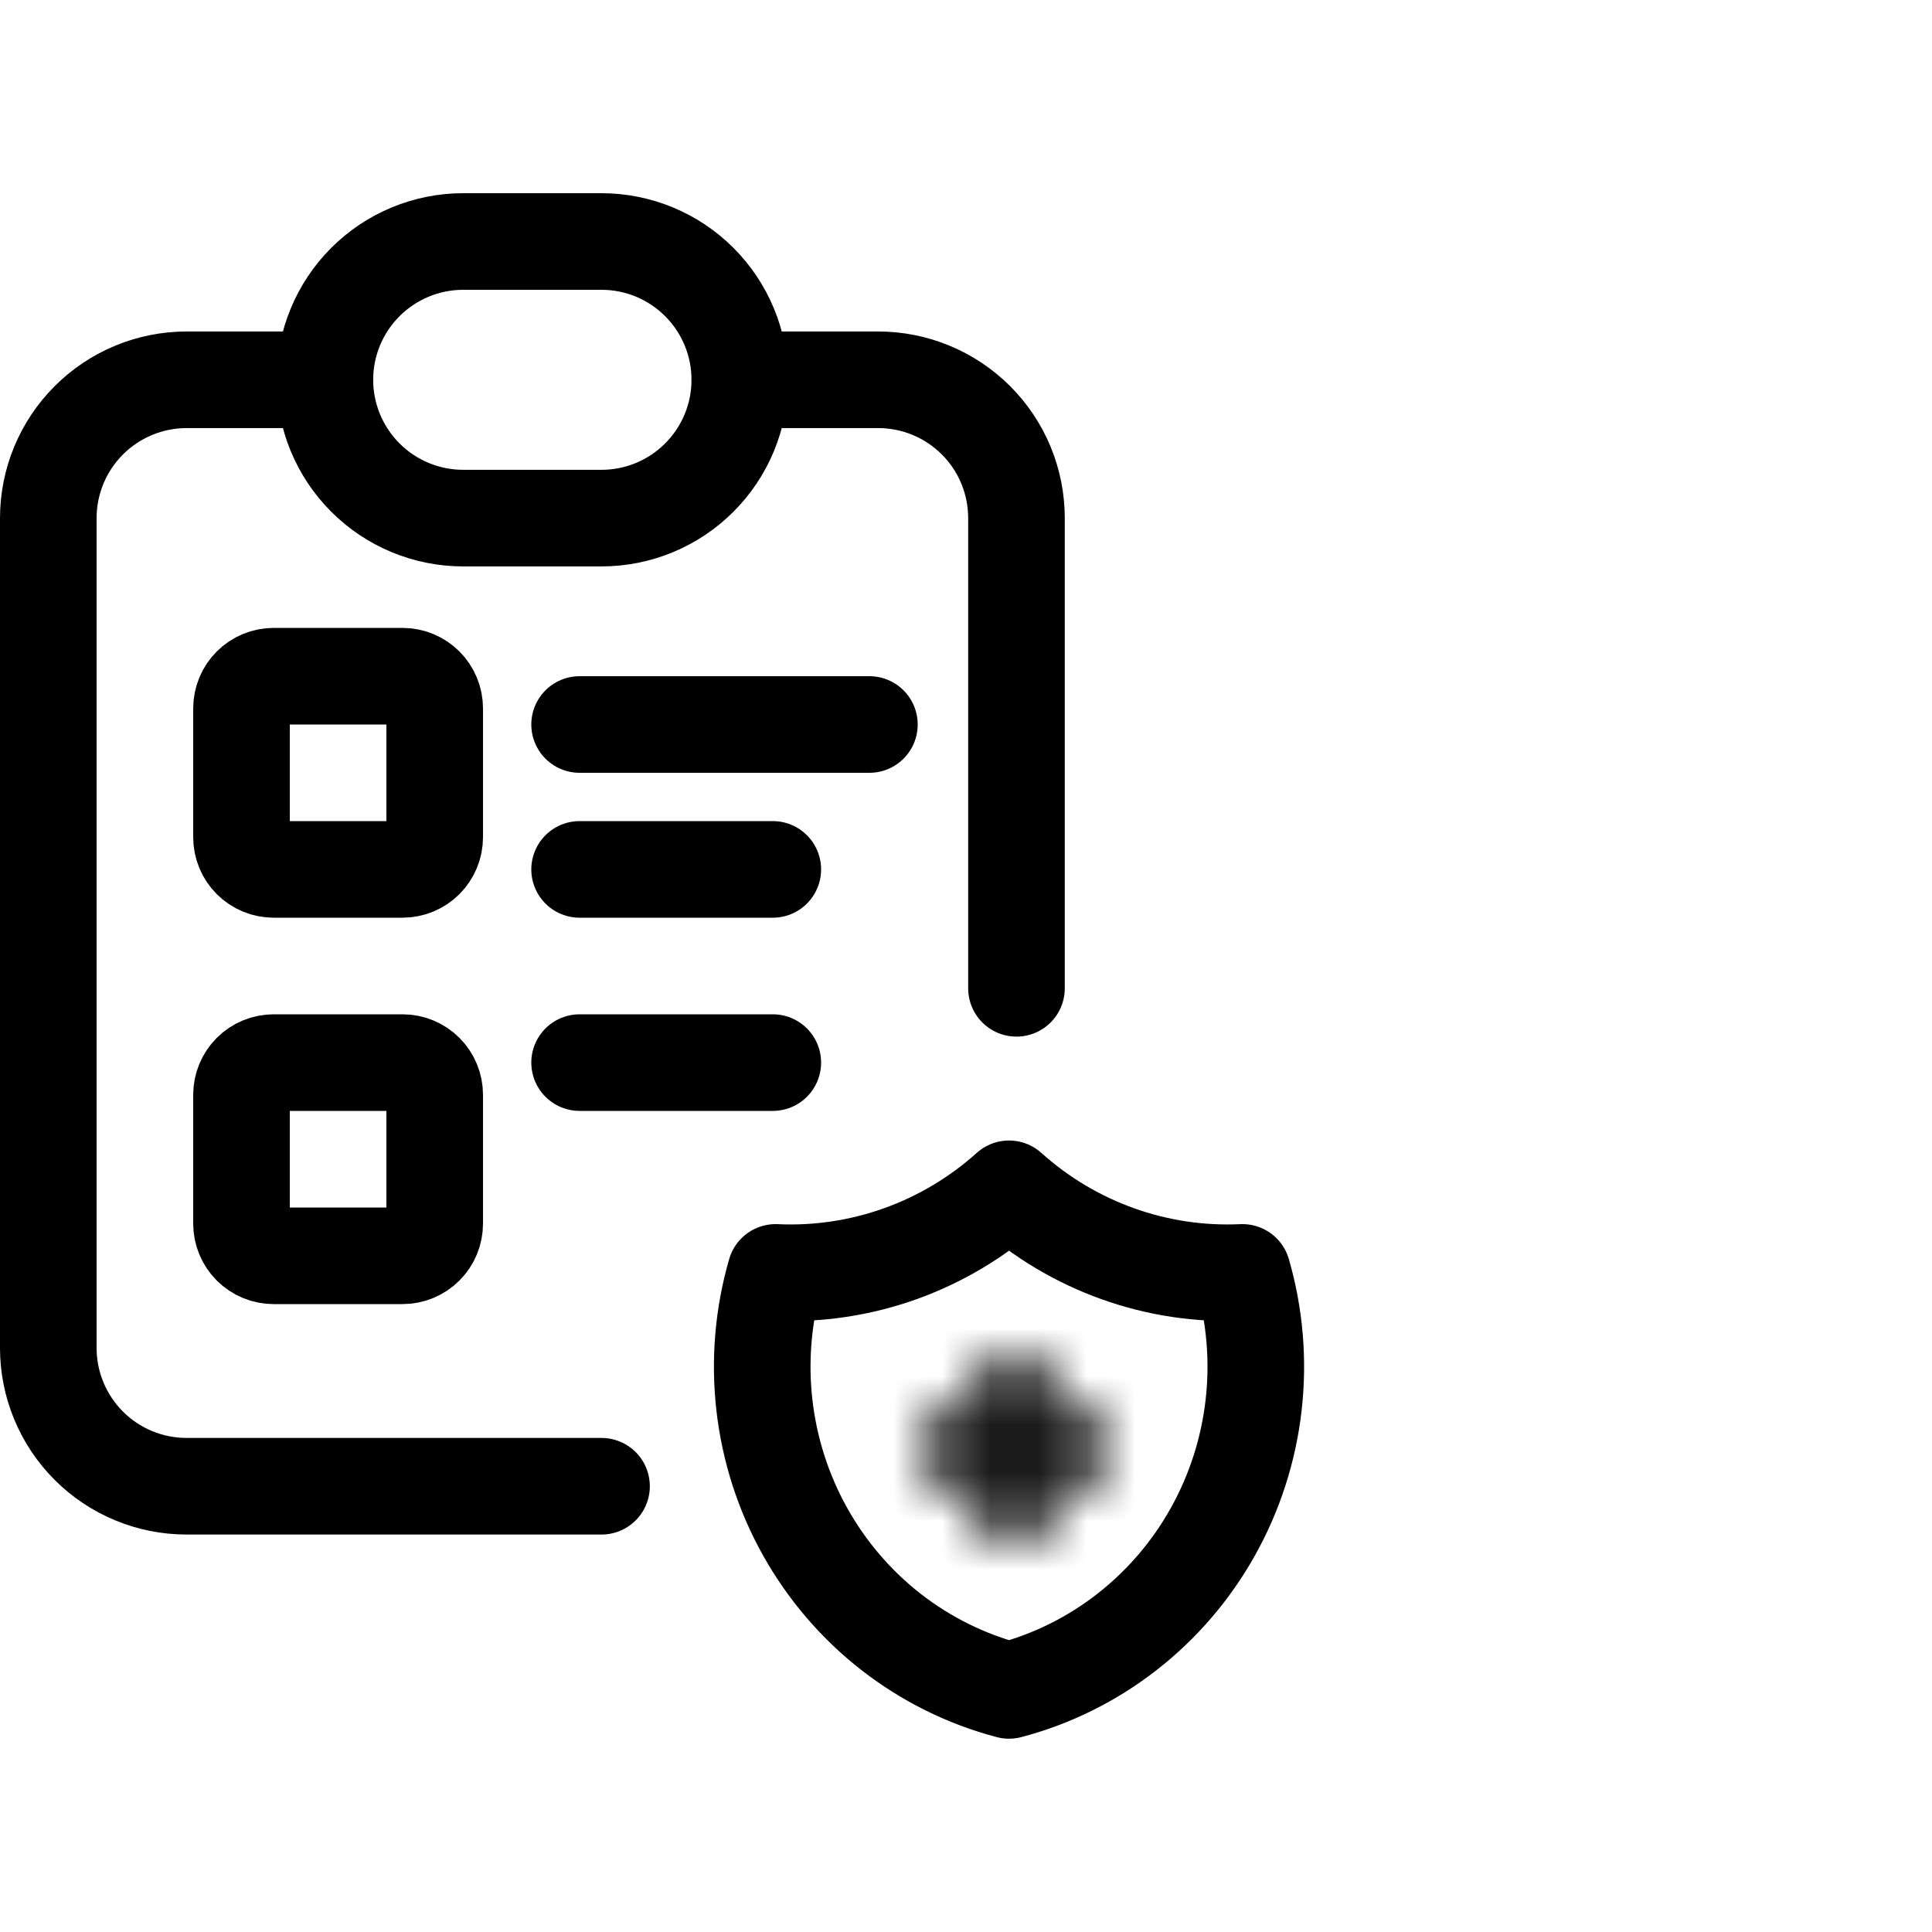 <svg viewBox="0 0 40 40" fill="none" xmlns="http://www.w3.org/2000/svg">
<g clip-path="url(#clip0_44_159)">
<path d="M6.727 7.863H3.864C3.104 7.863 2.376 8.165 1.839 8.702C1.302 9.239 1 9.967 1 10.727V27.908C1 28.667 1.302 29.395 1.839 29.933C2.376 30.47 3.104 30.771 3.864 30.771H12.454M21.045 20.462V10.727C21.045 9.967 20.744 9.239 20.207 8.702C19.669 8.165 18.941 7.863 18.182 7.863H15.318" stroke="currentColor" stroke-width="2" stroke-linecap="round" stroke-linejoin="round"/>
<path d="M6.726 7.863C6.726 7.104 7.028 6.376 7.565 5.839C8.102 5.302 8.83 5 9.59 5H12.454C13.213 5 13.941 5.302 14.478 5.839C15.015 6.376 15.317 7.104 15.317 7.863C15.317 8.623 15.015 9.351 14.478 9.888C13.941 10.425 13.213 10.727 12.454 10.727H9.59C8.83 10.727 8.102 10.425 7.565 9.888C7.028 9.351 6.726 8.623 6.726 7.863Z" stroke="currentColor" stroke-width="2" stroke-linecap="round" stroke-linejoin="round"/>
<path d="M12 15H18" stroke="currentColor" stroke-width="2" stroke-linecap="round" stroke-linejoin="round"/>
<path d="M12 18H16" stroke="currentColor" stroke-width="2" stroke-linecap="round" stroke-linejoin="round"/>
<path d="M5 14.667C5 14.49 5.07 14.32 5.195 14.195C5.32 14.07 5.49 14 5.667 14H8.333C8.51 14 8.68 14.07 8.805 14.195C8.93 14.32 9 14.49 9 14.667V17.333C9 17.51 8.93 17.68 8.805 17.805C8.68 17.93 8.51 18 8.333 18H5.667C5.49 18 5.32 17.93 5.195 17.805C5.07 17.68 5 17.51 5 17.333V14.667Z" stroke="currentColor" stroke-width="2" stroke-linecap="round" stroke-linejoin="round"/>
<path d="M12 22H16" stroke="currentColor" stroke-width="2" stroke-linecap="round" stroke-linejoin="round"/>
<path d="M5 22.667C5 22.49 5.07 22.32 5.195 22.195C5.32 22.07 5.49 22 5.667 22H8.333C8.51 22 8.68 22.07 8.805 22.195C8.93 22.32 9 22.49 9 22.667V25.333C9 25.51 8.93 25.68 8.805 25.805C8.68 25.93 8.51 26 8.333 26H5.667C5.49 26 5.32 25.93 5.195 25.805C5.07 25.68 5 25.51 5 25.333V22.667Z" stroke="currentColor" stroke-width="2" stroke-linecap="round" stroke-linejoin="round"/>
<path d="M20.891 24.613C22.219 25.806 23.952 26.426 25.723 26.344C25.981 27.234 26.06 28.168 25.955 29.09C25.85 30.012 25.564 30.903 25.113 31.71C24.663 32.517 24.056 33.224 23.331 33.789C22.606 34.354 21.776 34.765 20.891 34.998C20.006 34.765 19.176 34.354 18.45 33.789C17.725 33.224 17.119 32.517 16.668 31.71C16.217 30.903 15.931 30.012 15.826 29.09C15.721 28.168 15.8 27.234 16.058 26.344C17.829 26.426 19.563 25.806 20.891 24.613Z" stroke="currentColor" stroke-width="2" stroke-linecap="round" stroke-linejoin="round"/>
<mask id="path-9-inside-1_44_159" fill="currentColor">
<path d="M23 29.556C23 29.497 22.977 29.44 22.935 29.398C22.893 29.357 22.837 29.333 22.778 29.333H21.667V28.222C21.667 28.163 21.643 28.107 21.602 28.065C21.56 28.023 21.503 28 21.444 28H20.556C20.497 28 20.44 28.023 20.398 28.065C20.357 28.107 20.333 28.163 20.333 28.222V29.333H19.222C19.163 29.333 19.107 29.357 19.065 29.398C19.023 29.44 19 29.497 19 29.556V30.444C19 30.503 19.023 30.56 19.065 30.602C19.107 30.643 19.163 30.667 19.222 30.667H20.333V31.778C20.333 31.837 20.357 31.893 20.398 31.935C20.44 31.977 20.497 32 20.556 32H21.444C21.503 32 21.56 31.977 21.602 31.935C21.643 31.893 21.667 31.837 21.667 31.778V30.667H22.778C22.837 30.667 22.893 30.643 22.935 30.602C22.977 30.56 23 30.503 23 30.444V29.556Z"/>
</mask>
<path d="M22.935 29.398L21.52 30.812L21.521 30.813L22.935 29.398ZM21.667 29.333H19.667C19.667 30.438 20.562 31.333 21.667 31.333V29.333ZM21.602 28.065L20.187 29.479L20.188 29.48L21.602 28.065ZM20.398 28.065L21.812 29.48L21.813 29.479L20.398 28.065ZM20.333 29.333V31.333C21.438 31.333 22.333 30.438 22.333 29.333H20.333ZM19.065 29.398L20.479 30.813L20.479 30.812L19.065 29.398ZM19.065 30.602L20.479 29.188L20.479 29.187L19.065 30.602ZM20.333 30.667H22.333C22.333 29.562 21.438 28.667 20.333 28.667V30.667ZM20.398 31.935L21.813 30.521L21.812 30.52L20.398 31.935ZM21.602 31.935L20.188 30.52L20.187 30.521L21.602 31.935ZM21.667 30.667V28.667C20.562 28.667 19.667 29.562 19.667 30.667H21.667ZM22.935 30.602L21.521 29.187L21.52 29.188L22.935 30.602ZM23 29.556H25C25 28.966 24.766 28.401 24.349 27.984L22.935 29.398L21.521 30.813C21.187 30.479 21 30.027 21 29.556H23ZM22.935 29.398L24.349 27.985C23.932 27.567 23.367 27.333 22.778 27.333V29.333V31.333C22.306 31.333 21.854 31.146 21.52 30.812L22.935 29.398ZM22.778 29.333V27.333H21.667V29.333V31.333H22.778V29.333ZM21.667 29.333H23.667V28.222H21.667H19.667V29.333H21.667ZM21.667 28.222H23.667C23.667 27.633 23.433 27.067 23.015 26.651L21.602 28.065L20.188 29.48C19.854 29.146 19.667 28.694 19.667 28.222H21.667ZM21.602 28.065L23.016 26.651C22.599 26.234 22.034 26 21.444 26V28V30C20.973 30 20.521 29.813 20.187 29.479L21.602 28.065ZM21.444 28V26H20.556V28V30H21.444V28ZM20.556 28V26C19.966 26 19.401 26.234 18.984 26.651L20.398 28.065L21.813 29.479C21.479 29.813 21.027 30 20.556 30V28ZM20.398 28.065L18.985 26.651C18.567 27.067 18.333 27.633 18.333 28.222H20.333H22.333C22.333 28.694 22.146 29.146 21.812 29.48L20.398 28.065ZM20.333 28.222H18.333V29.333H20.333H22.333V28.222H20.333ZM20.333 29.333V27.333H19.222V29.333V31.333H20.333V29.333ZM19.222 29.333V27.333C18.633 27.333 18.068 27.567 17.651 27.984L19.065 29.398L20.479 30.812C20.146 31.146 19.694 31.333 19.222 31.333V29.333ZM19.065 29.398L17.651 27.984C17.234 28.401 17 28.966 17 29.556H19H21C21 30.027 20.813 30.479 20.479 30.813L19.065 29.398ZM19 29.556H17V30.444H19H21V29.556H19ZM19 30.444H17C17 31.034 17.234 31.599 17.651 32.016L19.065 30.602L20.479 29.187C20.813 29.521 21 29.973 21 30.444H19ZM19.065 30.602L17.651 32.016C18.068 32.433 18.633 32.667 19.222 32.667V30.667V28.667C19.694 28.667 20.146 28.854 20.479 29.188L19.065 30.602ZM19.222 30.667V32.667H20.333V30.667V28.667H19.222V30.667ZM20.333 30.667H18.333V31.778H20.333H22.333V30.667H20.333ZM20.333 31.778H18.333C18.333 32.367 18.567 32.932 18.985 33.35L20.398 31.935L21.812 30.52C22.146 30.854 22.333 31.306 22.333 31.778H20.333ZM20.398 31.935L18.984 33.349C19.401 33.766 19.966 34 20.556 34V32V30C21.027 30 21.479 30.187 21.813 30.521L20.398 31.935ZM20.556 32V34H21.444V32V30H20.556V32ZM21.444 32V34C22.034 34 22.599 33.766 23.016 33.349L21.602 31.935L20.187 30.521C20.521 30.187 20.973 30 21.444 30V32ZM21.602 31.935L23.015 33.35C23.433 32.932 23.667 32.367 23.667 31.778H21.667H19.667C19.667 31.306 19.854 30.854 20.188 30.52L21.602 31.935ZM21.667 31.778H23.667V30.667H21.667H19.667V31.778H21.667ZM21.667 30.667V32.667H22.778V30.667V28.667H21.667V30.667ZM22.778 30.667V32.667C23.367 32.667 23.932 32.433 24.349 32.016L22.935 30.602L21.52 29.188C21.854 28.854 22.306 28.667 22.778 28.667V30.667ZM22.935 30.602L24.349 32.016C24.766 31.599 25 31.034 25 30.444H23H21C21 29.973 21.187 29.521 21.521 29.187L22.935 30.602ZM23 30.444H25V29.556H23H21V30.444H23Z" fill="currentColor" mask="url(#path-9-inside-1_44_159)"/>
</g>
<defs>
<clipPath id="clip0_44_159">
<rect width="40" height="40" fill="currentColor"/>
</clipPath>
</defs>
</svg>